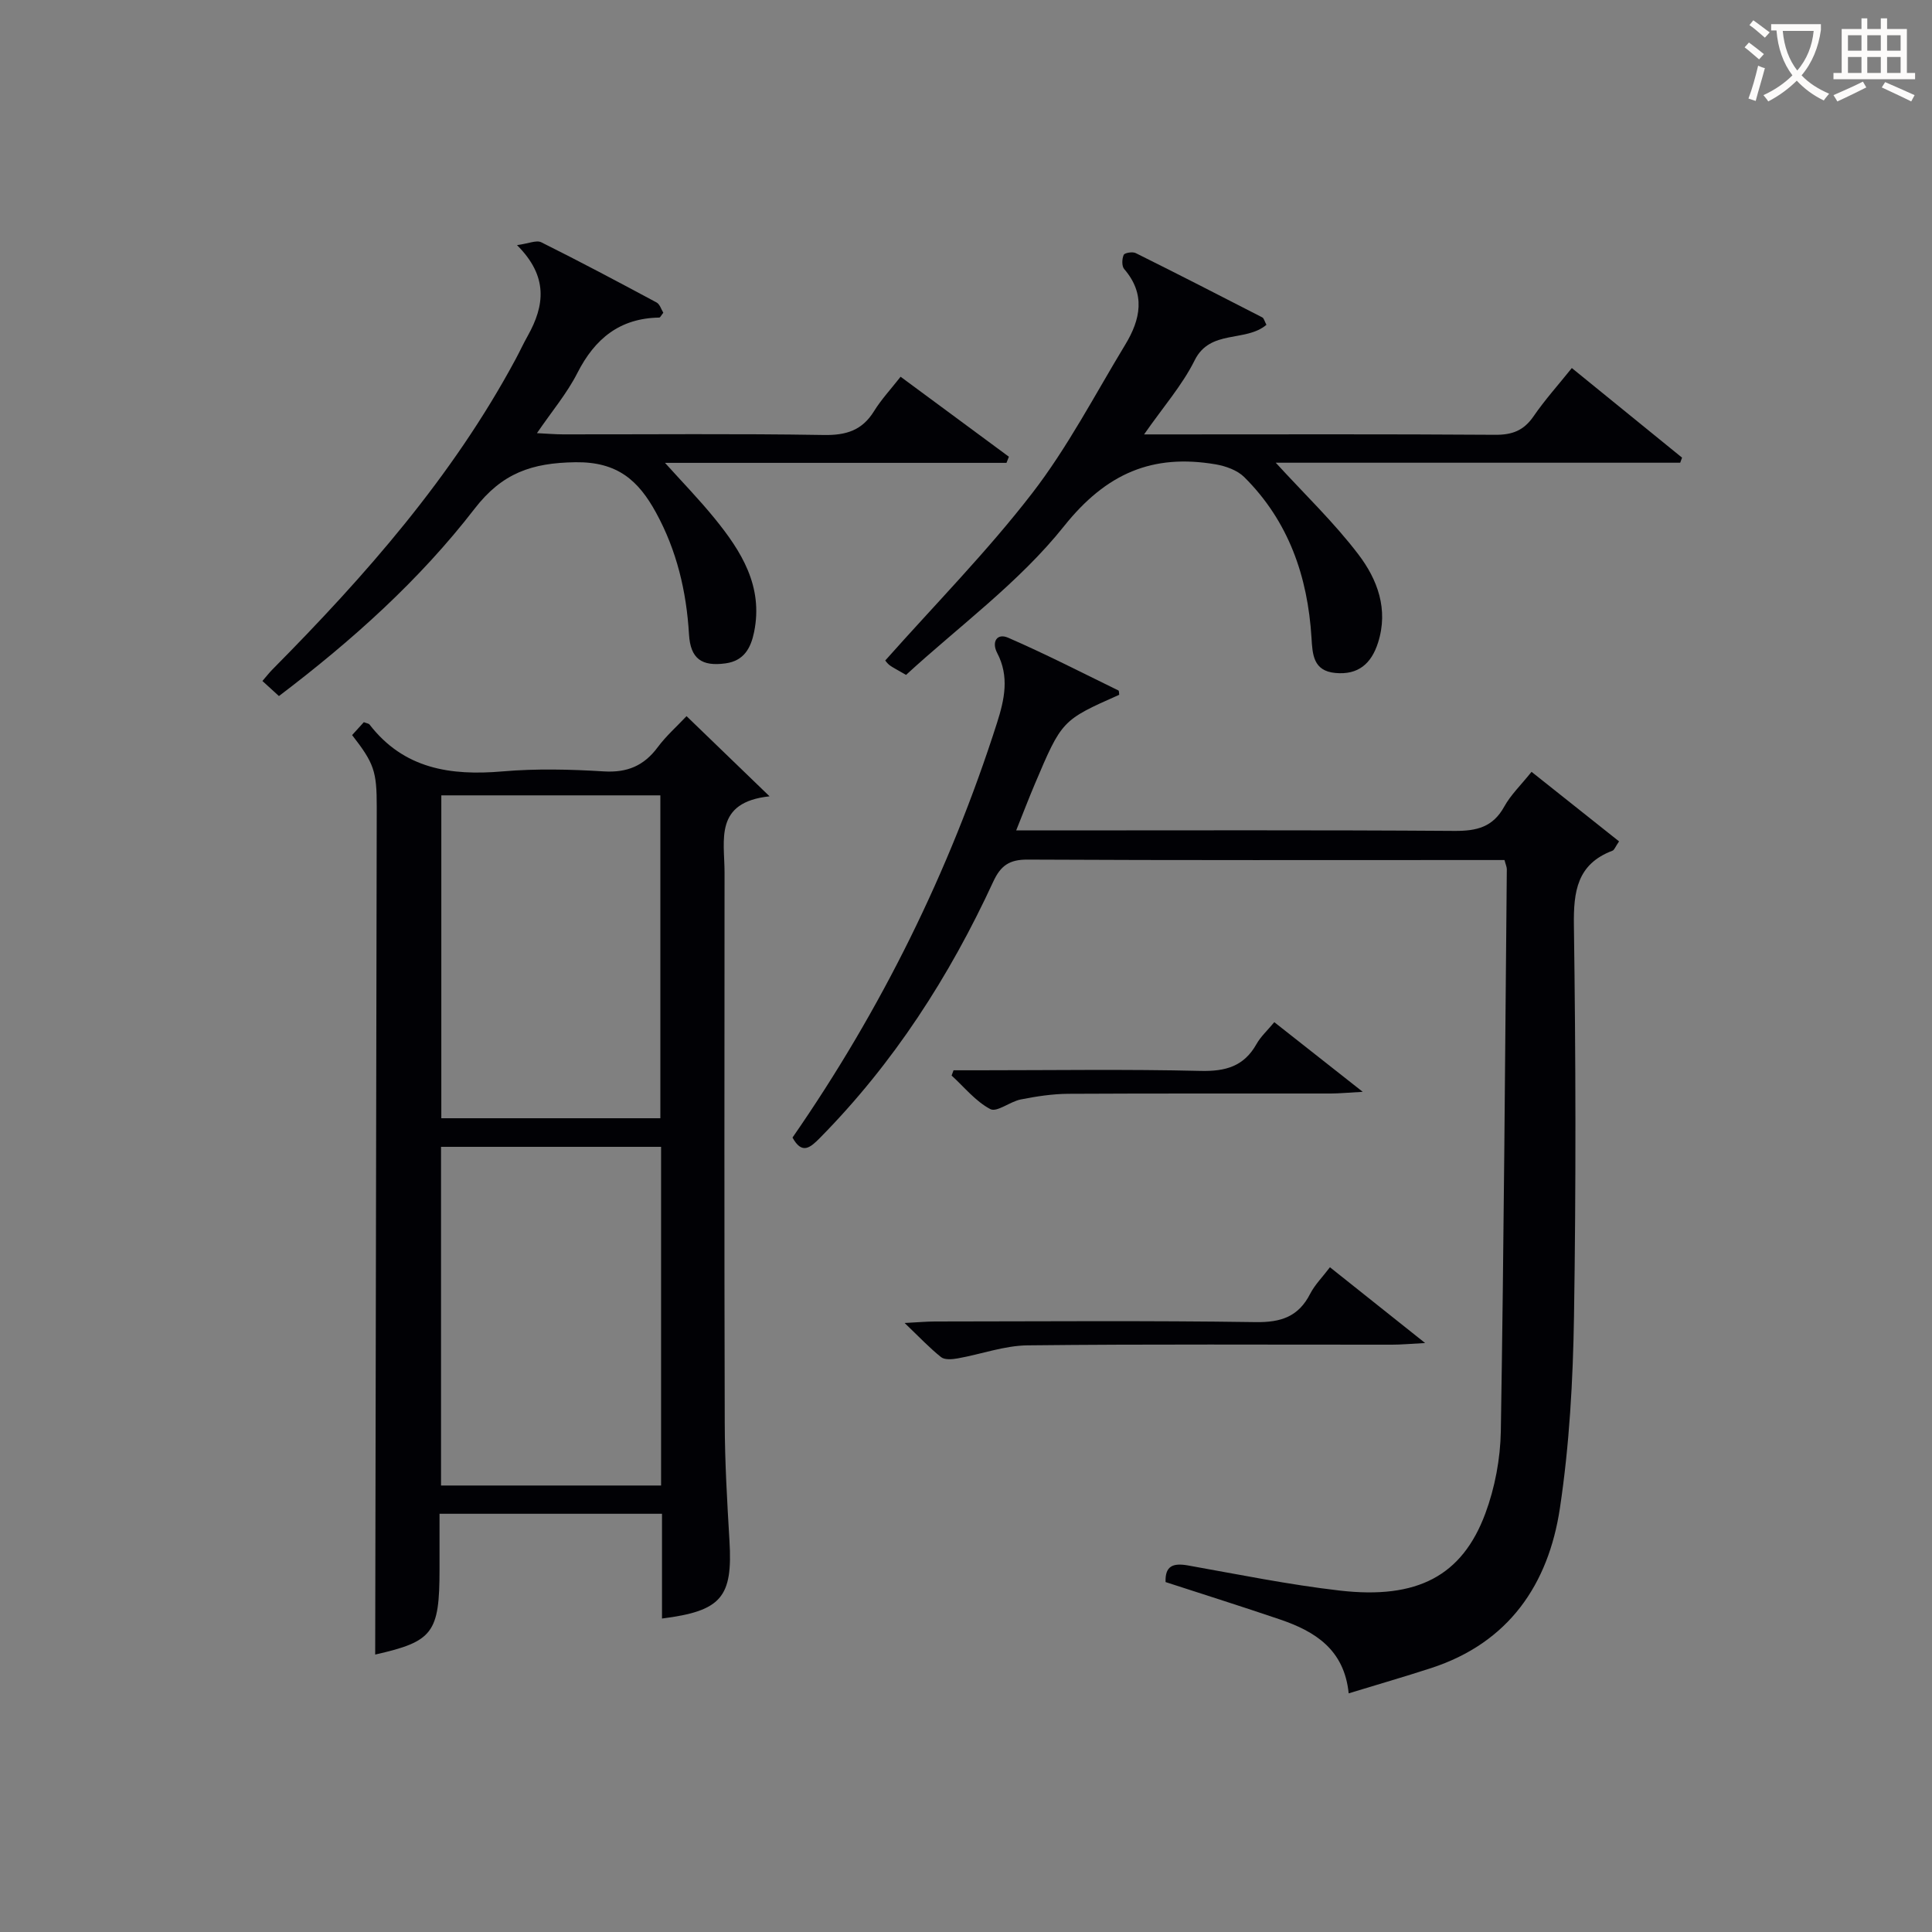<svg enable-background="new 0 0 400 400" viewBox="0 0 400 400" xmlns="http://www.w3.org/2000/svg"><rect x="0" y="0" width="400" height="400" fill="#808080" stroke="none"/><g fill="#010105"><path d="m91 313.41v11.5c0 13.21-1.37 14.94-13.32 17.65.11-58.36.22-116.92.32-175.48.01-7.4-.55-9.04-5.1-14.89.81-.89 1.65-1.81 2.43-2.67.58.23 1 .26 1.18.49 7.1 9.18 16.75 10.63 27.54 9.7 6.95-.6 14.01-.43 20.98 0 4.83.29 8.28-1.16 11.13-4.99 1.77-2.38 4.05-4.39 5.98-6.45 5.49 5.3 10.87 10.49 17.19 16.6-11.52 1.22-9.32 9.06-9.32 15.76-.02 37.99-.07 75.99.04 113.98.02 8.14.5 16.29.98 24.42.69 11.65-1.65 14.51-13.97 16.07 0-7.15 0-14.25 0-21.69-15.44 0-30.48 0-46.06 0zm45.87-75.97c-15.53 0-30.57 0-45.56 0v70.12h45.56c0-23.5 0-46.62 0-70.12zm-45.5-72.77v66.85h45.35c0-22.47 0-44.53 0-66.85-15.17 0-30.08 0-45.35 0z"/><path d="m231.72 143.85c-11.86 5.27-11.87 5.26-17.5 18.55-1.22 2.88-2.34 5.81-3.83 9.53h5.8c28.32 0 56.64-.1 84.96.1 4.59.03 7.94-.78 10.28-5.02 1.34-2.43 3.44-4.44 5.66-7.21 6.15 4.88 12.13 9.64 18.12 14.4-.8 1.16-.98 1.78-1.35 1.92-7.34 2.78-8.1 8.42-8 15.48.38 26.98.45 53.98.02 80.95-.21 13.26-.95 26.62-2.92 39.72-2.38 15.77-10.59 27.85-26.64 33.08-5.49 1.79-11.04 3.39-17.09 5.24-.92-9.1-6.99-12.84-14.22-15.3-7.83-2.66-15.73-5.15-23.69-7.74-.13-3.39 1.59-3.98 4.65-3.44 10.45 1.86 20.88 3.99 31.41 5.2 16.05 1.85 25.33-3.03 30.14-15.95 1.99-5.36 3.11-11.33 3.21-17.05.63-38.78.88-77.58 1.24-116.36 0-.46-.23-.92-.48-1.89-1.58 0-3.19 0-4.81 0-31.32 0-62.64.07-93.95-.09-3.77-.02-5.56 1.26-7.09 4.57-9.06 19.62-20.62 37.58-35.87 53.04-2.02 2.05-3.72 3.52-5.69-.06 18.36-26.49 32.51-55.11 42.34-85.85 1.55-4.86 2.59-9.61.03-14.49-1.18-2.26-.06-4.16 2.27-3.15 7.73 3.36 15.25 7.22 22.83 10.92.16.08.12.59.17.9z"/><path d="m264.13 95.8c5.97 6.53 12.07 12.36 17.12 19 3.93 5.16 6.26 11.35 4.06 18.25-1.39 4.37-4.12 6.73-8.85 6.28-4.57-.43-4.72-3.82-4.93-7.3-.78-12.68-4.74-24.13-13.92-33.25-1.44-1.43-3.83-2.28-5.9-2.64-13.08-2.22-22.65 1.81-31.43 12.82-9.3 11.66-21.81 20.76-32.69 30.77-1.99-1.16-2.74-1.51-3.4-2-.49-.37-.85-.92-.91-.98 10.32-11.62 21.1-22.56 30.41-34.62 7.37-9.54 13.01-20.43 19.29-30.79 3.14-5.18 4.26-10.44-.23-15.64-.52-.61-.47-2.1-.1-2.93.19-.43 1.84-.7 2.49-.37 8.77 4.36 17.49 8.83 26.2 13.31.35.18.47.81.86 1.54-4.34 3.67-11.65.87-14.86 7.35-2.56 5.15-6.49 9.62-10.47 15.34h5.22c22.49 0 44.98-.08 67.47.08 3.53.03 5.92-.88 7.94-3.82 2.34-3.41 5.13-6.51 7.93-10 7.78 6.33 15.3 12.44 22.82 18.55-.13.35-.25.7-.38 1.05-27.99 0-55.99 0-83.74 0z"/><path d="m107.04 50.75c2.39-.32 4.02-1.09 5.02-.59 8.03 4 15.96 8.21 23.87 12.46.69.37.99 1.47 1.4 2.13-.43.54-.63.99-.83 1-8.16.13-13.34 4.35-16.96 11.47-2.14 4.22-5.28 7.93-8.37 12.46 2.26.11 3.84.25 5.42.25 17.99.02 35.99-.17 53.98.13 4.64.08 7.94-.96 10.4-4.95 1.48-2.39 3.43-4.49 5.49-7.11 7.5 5.54 14.96 11.05 22.42 16.56-.17.42-.34.85-.5 1.27-23.66 0-47.33 0-70.7 0 3.52 3.91 7.06 7.55 10.25 11.47 5.56 6.82 10.13 14.09 8.2 23.55-.67 3.29-2.08 5.96-5.89 6.49-4.97.69-7.29-.96-7.59-6-.53-8.91-2.53-17.36-6.84-25.23-3.62-6.6-7.94-10.53-16.67-10.41-9.04.13-15.18 2.23-20.9 9.65-11.42 14.79-25.34 27.27-40.49 38.76-1.13-1.03-2.17-1.98-3.42-3.12.82-.95 1.41-1.71 2.08-2.39 19.27-19.45 37.26-39.9 50.33-64.21.87-1.61 1.63-3.28 2.53-4.87 3.49-6.24 4.29-12.28-2.23-18.77z"/><path d="m275.35 262.37c6.29 5.01 12.37 9.84 19.71 15.69-3.17.17-5 .34-6.83.34-25.15.02-50.31-.14-75.46.14-4.84.05-9.64 1.84-14.49 2.7-1.12.2-2.69.34-3.44-.26-2.41-1.92-4.54-4.19-7.55-7.07 2.75-.14 4.48-.3 6.21-.31 22.15-.02 44.31-.2 66.46.13 5.27.08 8.89-1.13 11.31-5.89.98-1.89 2.56-3.45 4.08-5.47z"/><path d="m197.42 221.59h5.23c15.31 0 30.63-.24 45.93.13 5.17.12 8.97-.94 11.57-5.57.87-1.55 2.26-2.8 3.68-4.52 5.81 4.57 11.48 9.04 18.31 14.42-3.11.17-4.83.34-6.55.35-18.14.02-36.28-.04-54.42.06-3.28.02-6.6.53-9.83 1.17-2.21.43-4.94 2.71-6.3 2-3.05-1.6-5.39-4.55-8.02-6.95.12-.36.26-.73.4-1.09z"/></g><path d="m362.1 8.8c1.1.8 2.1 1.6 3.1 2.4l-1 1.1c-1.3-1.1-2.3-2-3-2.5zm1.9 4.8c.5.2.9.4 1.4.5-.6 2.3-1.3 4.5-1.9 6.8l-1.5-.5c.8-2.1 1.4-4.3 2-6.8zm-1-9.4c1.3.9 2.4 1.8 3.4 2.5l-1 1.1c-1.4-1.2-2.4-2.1-3.2-2.6zm3.7 2.2v-1.4h10.3v1.2c-.5 3.6-1.8 6.8-4 9.4 1.5 1.6 3.4 2.8 5.7 3.8-.3.4-.7.8-1.1 1.4-2.3-1.1-4.1-2.5-5.6-4.1-1.6 1.6-3.6 3.1-5.9 4.3-.3-.5-.7-.9-1-1.3 2.4-1.1 4.4-2.5 6-4.1-1.9-2.5-3-5.6-3.3-9.3h-1.1zm8.8 0h-6.4c.3 3.3 1.3 6 3 8.2 2-2.3 3.1-5.1 3.4-8.2z" fill="#fcfbfa"/><path d="m385.3 3.8h1.3v2.2h2.8v-2.2h1.3v2.2h4.1v9.1h1.7v1.3h-16.9v-1.3h1.7v-9.1h4.1v-2.2zm.4 13.1.7 1.2c-1.8.9-3.8 1.9-6 2.9-.2-.4-.5-.8-.8-1.3 2.3-1 4.3-1.9 6.1-2.8zm-3.1-6.4h2.8v-3.2h-2.8zm0 4.6h2.8v-3.3h-2.8zm4-4.6h2.8v-3.2h-2.8zm0 4.6h2.8v-3.3h-2.8zm3.7 1.9c2.1.9 4.1 1.8 6.1 2.7l-.7 1.3c-2.2-1.1-4.2-2-6.1-2.9zm3.2-9.7h-2.8v3.2h2.8zm-2.8 7.8h2.8v-3.3h-2.8z" fill="#fcfbfa"/></svg>